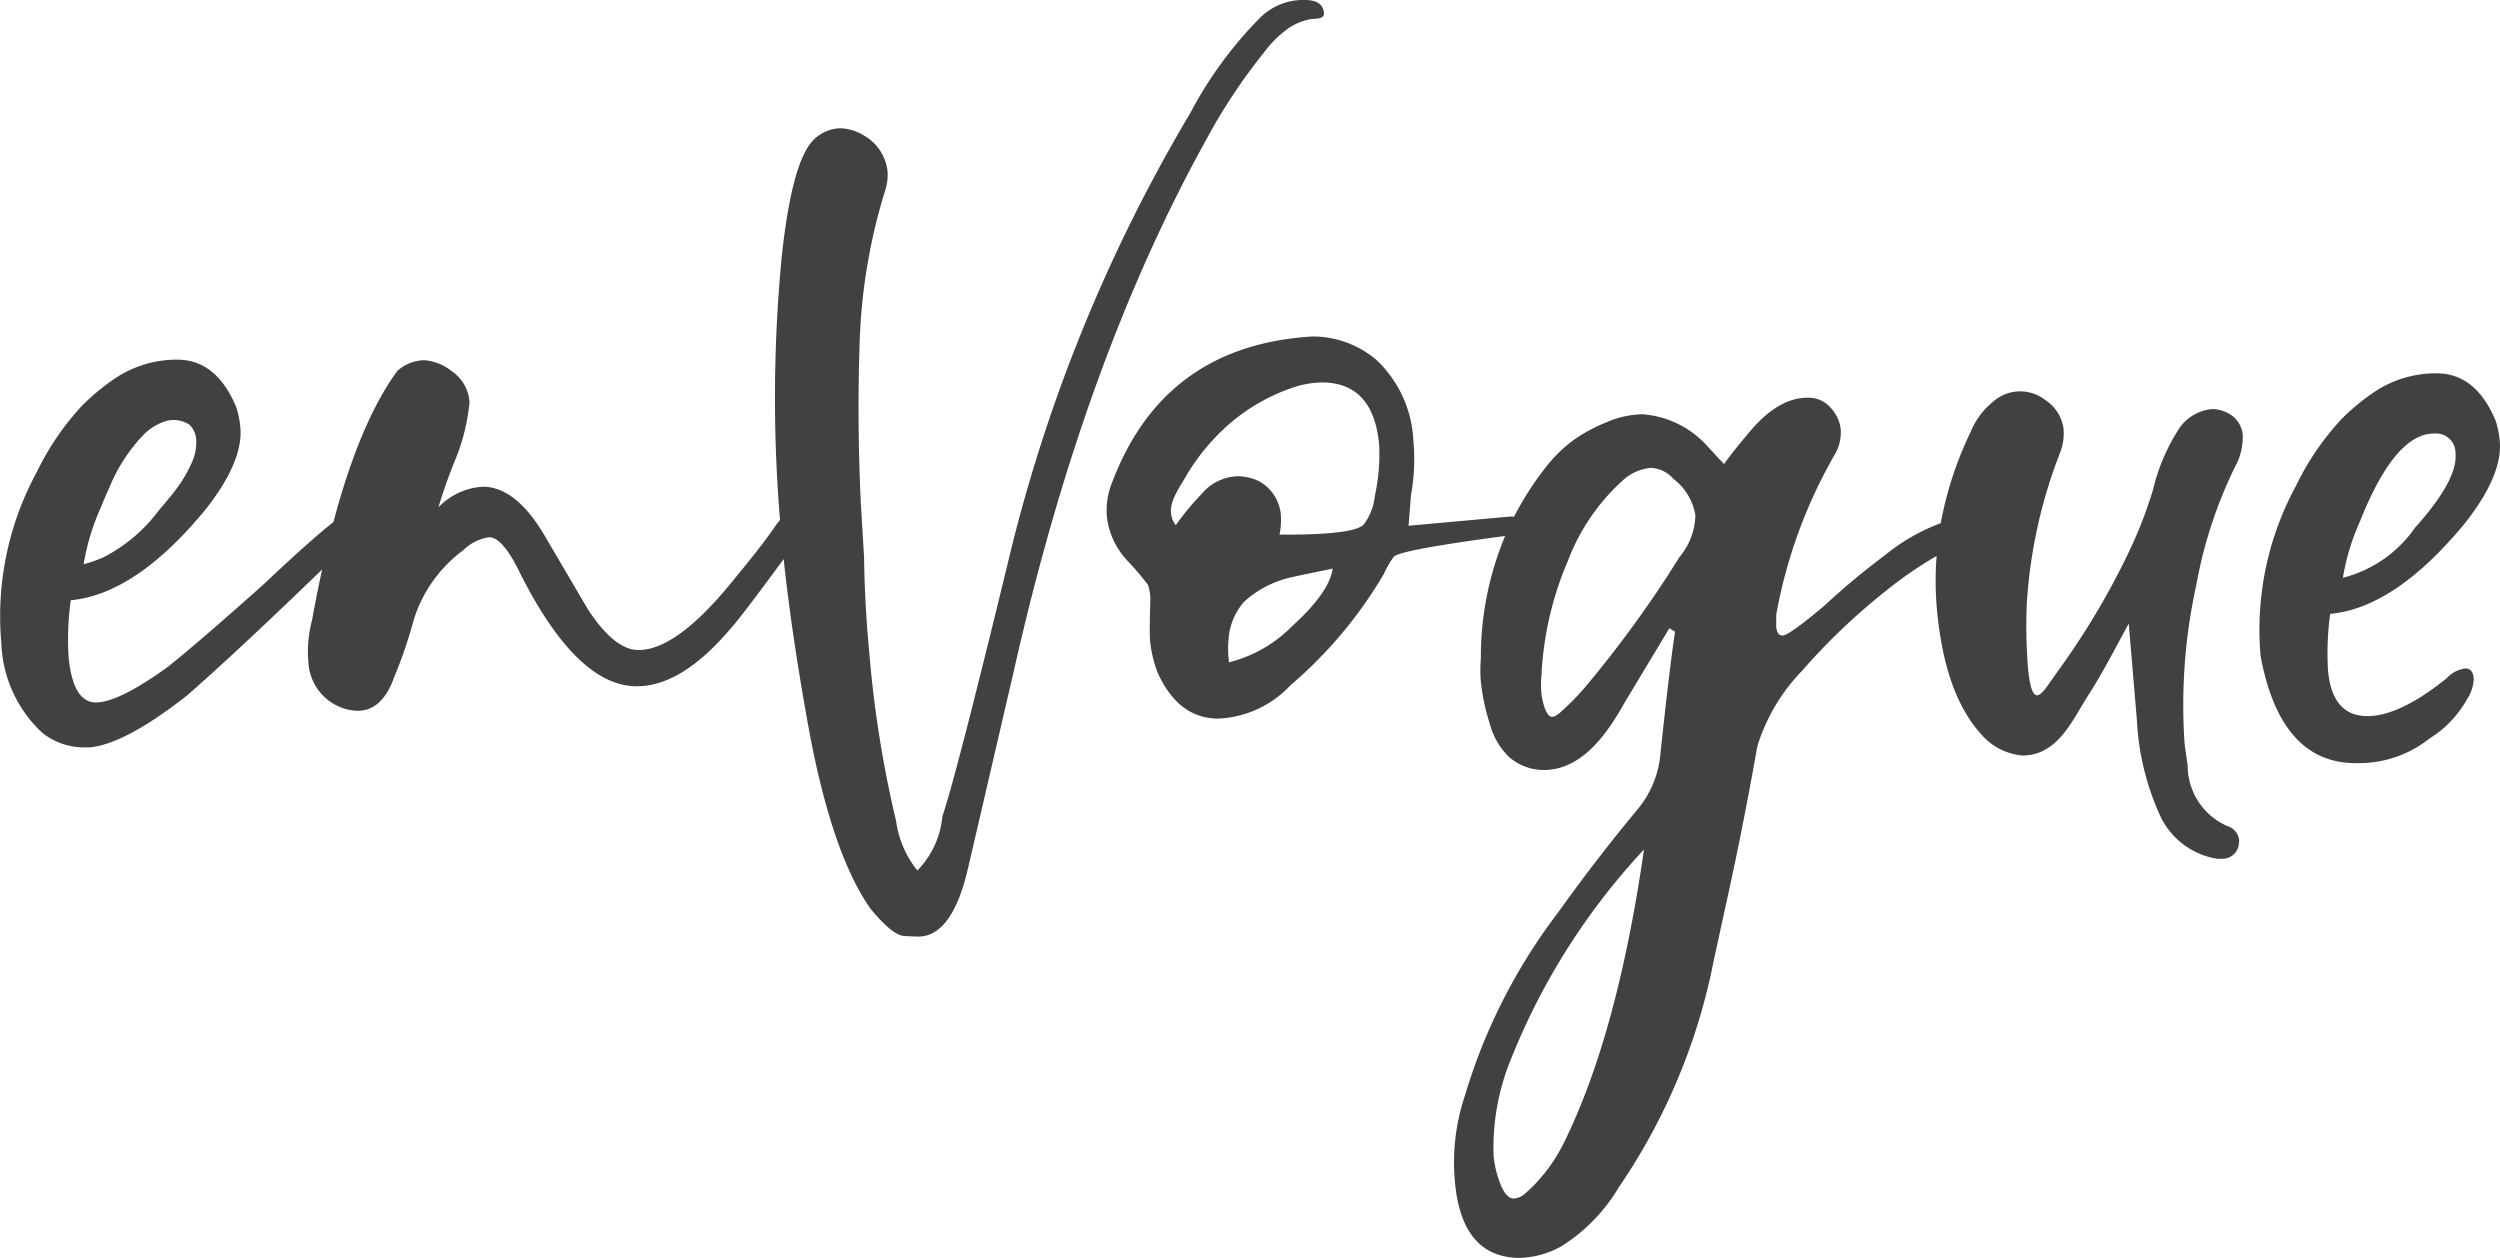 <?xml version="1.0" encoding="UTF-8"?> <svg xmlns="http://www.w3.org/2000/svg" xmlns:xlink="http://www.w3.org/1999/xlink" id="Component_5_1" data-name="Component 5 – 1" width="166" height="83.526" viewBox="0 0 166 83.526"><defs><clipPath id="clip-path"><rect id="Rectangle_1" data-name="Rectangle 1" width="166" height="83.526" fill="#414141"></rect></clipPath></defs><g id="Group_1" data-name="Group 1" clip-path="url(#clip-path)"><path id="Path_1" data-name="Path 1" d="M83.9,3.52a7.416,7.416,0,0,1,1.644-1.634,3.77,3.77,0,0,1,1.478-.613c.273-.041.931.026.889-.413Q87.833.009,86.669,0a4.061,4.061,0,0,0-3.108,1.29,26.565,26.565,0,0,0-4.513,6.193A106.757,106.757,0,0,0,66.868,37.6Q63.481,51.531,62.574,54.21a5.928,5.928,0,0,1-1.66,3.592A6.687,6.687,0,0,1,59.5,54.517a74.994,74.994,0,0,1-1.776-11.146q-.307-3.211-.349-6.356-.105-1.769-.215-3.6-.256-5.371-.08-10.644a38.1,38.1,0,0,1,1.71-10.173,3.251,3.251,0,0,0,.14-1.244,3.121,3.121,0,0,0-1.583-2.368,3.187,3.187,0,0,0-1.532-.468,2.615,2.615,0,0,0-1.917.9Q52.562,10.982,51.911,17a98.169,98.169,0,0,0-.117,17.53,3.463,3.463,0,0,0-.3.382c-.3.444-.623.877-.95,1.305-.641.839-1.314,1.653-1.983,2.47q-3.666,4.493-6.183,4.475-1.582-.01-3.35-2.717l-2.917-4.97q-1.882-3.143-4.038-3.158a4.461,4.461,0,0,0-2.96,1.365q.436-1.453,1.015-2.907a13.52,13.52,0,0,0,1.048-4.071,2.7,2.7,0,0,0-1.165-2.047,3.37,3.37,0,0,0-1.831-.74,2.746,2.746,0,0,0-1.8.716q-2.47,3.368-4.242,10.033-1.509,1.182-4.609,4.111-4.369,3.9-6.373,5.493-3.293,2.382-4.8,2.372t-1.8-3a19.134,19.134,0,0,1,.142-3.786q4.342-.409,8.977-6.059,2.5-3.188,2.282-5.448a6.385,6.385,0,0,0-.269-1.312q-1.306-3.138-3.894-3.156A7.353,7.353,0,0,0,7.677,25.1a14.786,14.786,0,0,0-2.2,1.806,17.909,17.909,0,0,0-3.026,4.422A20.02,20.02,0,0,0,.087,42.675a8.533,8.533,0,0,0,2.728,5.99,4.455,4.455,0,0,0,2.751.964l.359,0q2.352-.2,6.5-3.453,3.415-2.992,8.967-8.365c-.237,1.08-.463,2.207-.677,3.393a7.956,7.956,0,0,0-.232,2.839,3.4,3.4,0,0,0,2.148,2.927,3.221,3.221,0,0,0,1.1.226q1.653.011,2.445-2.242a30.208,30.208,0,0,0,1.291-3.779,9.09,9.09,0,0,1,3.294-4.64,3.079,3.079,0,0,1,1.714-.863q.864.006,1.927,2.125,3.829,7.745,7.855,7.77,3.02.019,6.31-3.892.708-.79,3.469-4.552.561,5.28,1.764,11.789,1.533,7.934,4,11.422,1.462,1.778,2.242,1.816t.908.039q2.264.014,3.318-4.5l3.067-13.211q4.63-20.536,12.733-35.156A37.9,37.9,0,0,1,83.9,3.52M6.7,33.687q.269-.676.573-1.338A11.043,11.043,0,0,1,9.6,28.8a3.539,3.539,0,0,1,1.209-.767,1.884,1.884,0,0,1,1.776.173,1.493,1.493,0,0,1,.444,1.01,3.115,3.115,0,0,1-.273,1.448,8.517,8.517,0,0,1-.942,1.657c-.473.674-1.041,1.263-1.538,1.915a10.6,10.6,0,0,1-3.469,2.8,9.133,9.133,0,0,1-1.252.429A15.033,15.033,0,0,1,6.7,33.687" transform="translate(0 0)" fill="#414141"></path><path id="Path_2" data-name="Path 2" d="M246.761,60.771a4.046,4.046,0,0,0,.452-2.036,1.783,1.783,0,0,0-.923-1.389,2.287,2.287,0,0,0-1.107-.3,2.954,2.954,0,0,0-2.241,1.369,12.941,12.941,0,0,0-1.683,3.978,28.873,28.873,0,0,1-1.675,4.284,50.282,50.282,0,0,1-4.6,7.708l-.823,1.16q-.382.507-.6.506-.432,0-.6-1.752a35.432,35.432,0,0,1-.085-4.342,33.182,33.182,0,0,1,2.229-10.064,3.532,3.532,0,0,0,.213-1.528,2.675,2.675,0,0,0-1.187-1.9,2.7,2.7,0,0,0-3.444.05,4.972,4.972,0,0,0-1.53,2.03,23.781,23.781,0,0,0-1.994,6.077,12.967,12.967,0,0,0-3.691,2.116,48.764,48.764,0,0,0-3.994,3.324q-2.392,2.024-2.825,2.021c-.24,0-.378-.2-.415-.586l0-.8a33.081,33.081,0,0,1,3.872-10.607,2.933,2.933,0,0,0,.408-1.745,2.559,2.559,0,0,0-.632-1.352,1.945,1.945,0,0,0-1.576-.7q-1.942-.013-3.875,2.306c-.574.687-1.142,1.369-1.664,2.1-.148-.186-.345-.347-.5-.531s-.339-.38-.517-.562a6.421,6.421,0,0,0-4.4-2.216,6.229,6.229,0,0,0-2.435.554,10.374,10.374,0,0,0-2.206,1.207,9.66,9.66,0,0,0-1.841,1.838,20.3,20.3,0,0,0-2.039,3.2c-.077,0-.156-.008-.242-.009l-6.767.612.164-2.039a13.278,13.278,0,0,0,.155-3.64,7.867,7.867,0,0,0-2.45-5.332,6.565,6.565,0,0,0-4.244-1.557q-9.858.592-13.3,9.673a4.948,4.948,0,0,0-.352,2.328,5.1,5.1,0,0,0,1.392,2.922,18.119,18.119,0,0,1,1.336,1.574,3.543,3.543,0,0,1,.158.911q-.072,2.258-.022,2.768a8.184,8.184,0,0,0,.489,2.115q1.371,3.067,4.031,3.085a6.988,6.988,0,0,0,4.816-2.226,28.969,28.969,0,0,0,6.192-7.388,6.092,6.092,0,0,1,.647-1.125c.226-.3,2.7-.767,7.4-1.389a20.914,20.914,0,0,0-1.611,8.163,8.95,8.95,0,0,0,.009,1.6,14.111,14.111,0,0,0,.615,2.8,4.678,4.678,0,0,0,1.243,2.105,3.5,3.5,0,0,0,2.361.871c2.556-.033,4.225-2.519,5.317-4.472L209.14,71.6l.38.222q-.354,2.328-.96,8a6.663,6.663,0,0,1-1.508,3.778q-2.771,3.333-5.305,6.883a37.815,37.815,0,0,0-6.171,12.123,13.938,13.938,0,0,0-.666,5.822q.474,4.954,4.284,4.979a5.985,5.985,0,0,0,2.8-.783,11.643,11.643,0,0,0,3.794-3.908A40.429,40.429,0,0,0,212.1,93.61l1-4.581q1-4.582,1.885-9.6a12.492,12.492,0,0,1,2.97-5.006,41.626,41.626,0,0,1,5.4-5.172,26.458,26.458,0,0,1,3.531-2.451,21.491,21.491,0,0,0,.036,3.675q.529,5.539,2.936,8.175a4.089,4.089,0,0,0,2.72,1.4q.133,0,.266-.01c2.183-.178,3.088-2.4,4.112-3.99.985-1.53,1.82-3.17,2.689-4.767l.547,6.485a17.193,17.193,0,0,0,1.623,6.456,5.065,5.065,0,0,0,3.7,2.682l.288,0a1.1,1.1,0,0,0,1.139-.867l.037-.364a1.126,1.126,0,0,0-.809-.952,4.383,4.383,0,0,1-2.612-4.022l-.2-1.385a37.2,37.2,0,0,1,.781-10.628,29.73,29.73,0,0,1,2.62-7.921m-62.673,10.7a8.861,8.861,0,0,1-4.184,2.392,7.27,7.27,0,0,1,.022-1.978,4.322,4.322,0,0,1,.969-2.031,6.912,6.912,0,0,1,3.327-1.673c.194-.057,2.566-.53,2.567-.541-.193,1.4-1.7,2.925-2.7,3.831m5.5-8.672a3.685,3.685,0,0,1-.754,1.93q-.69.688-5.578.656A4.717,4.717,0,0,0,183.338,64a2.793,2.793,0,0,0-1.5-2.194,3.343,3.343,0,0,0-1.322-.3,3.238,3.238,0,0,0-2.47,1.222,16.148,16.148,0,0,0-1.675,2.028c-.8-1.067.061-2.19.616-3.15a13.892,13.892,0,0,1,1.951-2.622,12.658,12.658,0,0,1,5.392-3.426,6.279,6.279,0,0,1,1.77-.28q3.378.022,3.769,4.1a12.543,12.543,0,0,1-.28,3.416m12.544,42.98a10.777,10.777,0,0,1-2.62,3.406,1.258,1.258,0,0,1-.691.287c-.335,0-.627-.308-.878-.916a6.8,6.8,0,0,1-.472-1.933,15.461,15.461,0,0,1,1.12-6.328,44.621,44.621,0,0,1,8.866-14q-1.771,12.3-5.324,19.483m7.684-38.906c-.558.89-1.129,1.772-1.721,2.64q-2.01,2.942-4.286,5.69a16.278,16.278,0,0,1-1.621,1.722c-.187.169-.562.574-.845.562a.247.247,0,0,1-.093-.023c-.365-.165-.571-1.178-.6-1.481a6.261,6.261,0,0,1,.012-1.384l-.007-.073q.037-.568.1-1.134a21.8,21.8,0,0,1,1.631-6.221,13.765,13.765,0,0,1,3.565-5.291,3.191,3.191,0,0,1,1.957-.926,2.129,2.129,0,0,1,1.508.737,3.8,3.8,0,0,1,1.452,2.413,4.469,4.469,0,0,1-1.052,2.767" transform="translate(-98.297 -29.883)" fill="#414141"></path><path id="Path_3" data-name="Path 3" d="M364.395,77.545a2.034,2.034,0,0,0-1.231.647q-3.136,2.529-5.292,2.515-2.3-.015-2.586-3a19.184,19.184,0,0,1,.141-3.786q4.342-.409,8.977-6.059,2.5-3.188,2.282-5.448a6.456,6.456,0,0,0-.269-1.312q-1.308-3.139-3.895-3.156a7.352,7.352,0,0,0-4.123,1.211,14.764,14.764,0,0,0-2.2,1.806,17.944,17.944,0,0,0-3.027,4.423,20.025,20.025,0,0,0-2.365,11.345q1.323,7.073,6.284,7.1l.287,0a7.555,7.555,0,0,0,4.658-1.645,7.162,7.162,0,0,0,2.481-2.607,2.575,2.575,0,0,0,.442-1.38q-.063-.656-.566-.659m-6.972-9.8q2.318-5.81,4.908-5.794a1.292,1.292,0,0,1,1.419,1.32q.167,1.75-2.69,4.935a8.309,8.309,0,0,1-4.784,3.319,15.055,15.055,0,0,1,1.147-3.78" transform="translate(-200.703 -33.158)" fill="#414141"></path></g></svg> 
